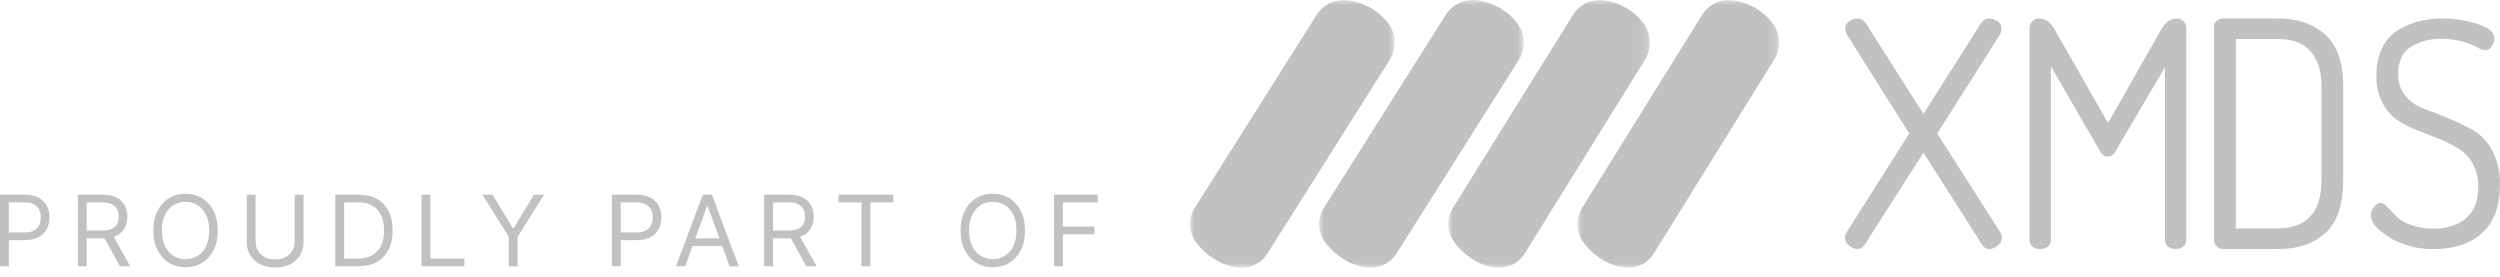 <svg width="271" height="30" viewBox="0 0 271 30" fill="none" xmlns="http://www.w3.org/2000/svg">
<mask id="mask0_1768_281" style="mask-type:luminance" maskUnits="userSpaceOnUse" x="142" y="0" width="24" height="30">
<path d="M165.189 0H142.995V29.026H165.189V0Z" fill="white"/>
</mask>
<g mask="url(#mask0_1768_281)">
<path d="M145.658 28.088C146.484 28.636 147.439 28.958 148.429 29.022C149.041 29.049 149.649 28.907 150.185 28.611C150.722 28.315 151.167 27.877 151.47 27.344L164.664 6.453C164.924 6.043 165.093 5.582 165.161 5.102C165.228 4.621 165.193 4.131 165.056 3.666C164.78 2.607 163.713 1.558 162.776 0.981C161.61 0.263 160.147 -0.133 159.171 0.043C158.677 0.107 158.203 0.278 157.783 0.544C157.362 0.81 157.005 1.165 156.736 1.583L143.542 22.478C143.26 22.901 143.081 23.384 143.018 23.888C142.956 24.392 143.011 24.903 143.18 25.382C143.52 26.41 144.669 27.486 145.658 28.093" fill="#C1C1C1"/>
</g>
<mask id="mask1_1768_281" style="mask-type:luminance" maskUnits="userSpaceOnUse" x="156" y="0" width="23" height="30">
<path d="M178.848 0H156.994V29.026H178.848V0Z" fill="white"/>
</mask>
<g mask="url(#mask1_1768_281)">
<path d="M159.618 28.088C160.431 28.637 161.376 28.959 162.354 29.022C162.963 29.051 163.567 28.909 164.099 28.613C164.632 28.316 165.07 27.877 165.366 27.344L178.332 6.453C178.587 6.04 178.752 5.578 178.815 5.097C178.879 4.616 178.84 4.126 178.702 3.661C178.444 2.603 177.411 1.553 176.473 0.977C175.325 0.263 173.884 -0.133 172.92 0.043C172.433 0.11 171.966 0.282 171.553 0.548C171.14 0.814 170.79 1.167 170.528 1.583L157.532 22.478C157.257 22.904 157.083 23.387 157.024 23.891C156.965 24.394 157.023 24.904 157.192 25.382C157.527 26.41 158.659 27.486 159.631 28.092" fill="#C1C1C1"/>
</g>
<mask id="mask2_1768_281" style="mask-type:luminance" maskUnits="userSpaceOnUse" x="170" y="0" width="23" height="30">
<path d="M192.851 0H170.997V29.026H192.851V0Z" fill="white"/>
</mask>
<g mask="url(#mask2_1768_281)">
<path d="M173.616 28.088C174.427 28.635 175.368 28.957 176.344 29.022C176.952 29.05 177.556 28.908 178.088 28.611C178.62 28.315 179.059 27.876 179.355 27.344L192.33 6.453C192.587 6.042 192.755 5.581 192.821 5.101C192.888 4.62 192.852 4.131 192.717 3.665C192.446 2.607 191.392 1.557 190.471 0.981C189.323 0.267 187.89 -0.129 186.922 0.047C186.434 0.113 185.967 0.284 185.552 0.551C185.138 0.817 184.788 1.171 184.526 1.588L171.534 22.478C171.256 22.903 171.08 23.385 171.018 23.889C170.956 24.392 171.01 24.903 171.177 25.382C171.512 26.41 172.644 27.486 173.616 28.092" fill="#C1C1C1"/>
</g>
<mask id="mask3_1768_281" style="mask-type:luminance" maskUnits="userSpaceOnUse" x="129" y="0" width="23" height="30">
<path d="M151.194 0H129V29.026H151.194V0Z" fill="white"/>
</mask>
<g mask="url(#mask3_1768_281)">
<path d="M131.663 28.088C132.489 28.636 133.444 28.958 134.433 29.022C135.045 29.049 135.653 28.907 136.19 28.611C136.727 28.315 137.171 27.877 137.475 27.344L150.669 6.453C150.929 6.043 151.098 5.582 151.165 5.102C151.233 4.621 151.197 4.131 151.06 3.666C150.785 2.607 149.718 1.558 148.78 0.981C147.614 0.263 146.152 -0.133 145.175 0.043C144.682 0.107 144.208 0.278 143.787 0.544C143.367 0.81 143.009 1.165 142.74 1.583L129.546 22.478C129.265 22.901 129.086 23.384 129.023 23.888C128.96 24.392 129.016 24.903 129.185 25.382C129.525 26.41 130.673 27.486 131.663 28.093" fill="#C1C1C1"/>
</g>
<path d="M209.996 14.477L216.751 3.809C216.885 3.581 216.959 3.323 216.966 3.06C216.962 2.908 216.921 2.76 216.847 2.628C216.772 2.496 216.666 2.383 216.537 2.301C216.248 2.098 215.901 1.993 215.547 2C215.144 2 214.741 2.39 214.312 3.191L208.5 12.354L202.688 3.191C202.259 2.39 201.83 2 201.449 2C201.095 1.992 200.747 2.098 200.459 2.301C200.33 2.383 200.223 2.495 200.148 2.627C200.074 2.76 200.033 2.908 200.03 3.06C200.035 3.325 200.109 3.584 200.244 3.814L206.961 14.477L200.146 25.216C200.052 25.394 200.002 25.592 200 25.793C200.004 25.959 200.048 26.123 200.127 26.27C200.207 26.417 200.321 26.544 200.459 26.64C200.726 26.865 201.064 26.991 201.415 26.996C201.796 26.996 202.165 26.627 202.546 25.873L208.5 16.553L214.45 25.873C214.831 26.631 215.204 27 215.585 27C215.936 26.994 216.274 26.869 216.541 26.644C216.679 26.548 216.793 26.422 216.873 26.274C216.952 26.127 216.996 25.964 217 25.797C216.999 25.595 216.949 25.396 216.854 25.216L209.996 14.477Z" fill="#C1C1C1"/>
<path d="M235.838 2.011C235.175 2.011 234.57 2.552 234.038 3.616L228.512 13.327L222.962 3.616C222.426 2.552 221.821 2.011 221.162 2.011C221.01 1.988 220.854 2.002 220.707 2.051C220.56 2.1 220.426 2.183 220.314 2.295C220.203 2.406 220.117 2.542 220.063 2.693C220.01 2.843 219.99 3.005 220.005 3.165V26.032C220.002 26.172 220.031 26.31 220.091 26.435C220.151 26.559 220.239 26.667 220.349 26.748C220.588 26.922 220.875 27.01 221.167 26.999C221.45 27.003 221.727 26.916 221.96 26.748C222.074 26.671 222.167 26.564 222.23 26.439C222.293 26.314 222.324 26.174 222.32 26.032V7.19L227.551 16.232C227.805 16.735 228.111 16.99 228.471 16.99C228.682 16.971 228.884 16.889 229.052 16.755C229.22 16.621 229.348 16.439 229.42 16.232L234.684 7.288V26.028C234.683 26.169 234.715 26.308 234.778 26.433C234.84 26.558 234.932 26.665 235.044 26.744C235.283 26.908 235.563 26.995 235.85 26.995C236.136 26.995 236.416 26.908 236.656 26.744C236.764 26.662 236.852 26.554 236.911 26.43C236.97 26.305 236.999 26.167 236.995 26.028V3.165C237.01 3.005 236.99 2.843 236.937 2.693C236.883 2.542 236.797 2.406 236.686 2.295C236.574 2.183 236.44 2.1 236.293 2.051C236.146 2.002 235.99 1.988 235.838 2.011Z" fill="#C1C1C1"/>
<path d="M254 19.641V9.312C254 6.805 253.352 4.938 252.074 3.77C250.796 2.602 249.078 2.001 246.956 2.001H241.061C240.783 1.991 240.511 2.082 240.292 2.256C240.2 2.333 240.126 2.429 240.076 2.538C240.025 2.647 239.999 2.767 240 2.887V26.066C240.001 26.192 240.029 26.316 240.082 26.429C240.136 26.543 240.213 26.643 240.309 26.722C240.524 26.91 240.8 27.009 241.082 26.999H246.977C249.099 26.999 250.821 26.403 252.095 25.23C253.369 24.058 254 22.169 254 19.641ZM251.64 19.641C251.64 21.347 251.222 22.625 250.411 23.478C249.601 24.331 248.435 24.757 246.956 24.757H242.36V4.226H246.956C248.435 4.226 249.601 4.652 250.411 5.505C251.222 6.358 251.64 7.636 251.64 9.342V19.641Z" fill="#C1C1C1"/>
<path d="M268.094 14.118C267.23 13.638 266.34 13.206 265.429 12.825C264.478 12.425 263.585 12.071 262.764 11.78C261.982 11.511 261.287 11.031 260.754 10.394C260.215 9.729 259.933 8.889 259.961 8.03C259.961 6.677 260.407 5.691 261.287 5.106C262.315 4.477 263.503 4.167 264.703 4.212C265.476 4.203 266.246 4.306 266.989 4.52C267.528 4.675 268.052 4.881 268.553 5.135C268.797 5.296 269.071 5.405 269.358 5.455C269.51 5.451 269.659 5.407 269.79 5.327C269.921 5.248 270.029 5.135 270.104 5C270.284 4.747 270.383 4.444 270.388 4.132C270.388 3.504 269.787 2.999 268.553 2.59C267.314 2.191 266.02 1.992 264.72 2C263.901 1.997 263.085 2.093 262.288 2.287C261.499 2.487 260.741 2.797 260.036 3.21C259.269 3.669 258.65 4.344 258.255 5.152C257.799 6.104 257.575 7.153 257.601 8.211C257.575 9.207 257.788 10.194 258.222 11.089C258.591 11.838 259.137 12.483 259.811 12.968C260.488 13.427 261.214 13.807 261.976 14.102L264.37 15.041C265.108 15.325 265.817 15.684 266.484 16.112C267.13 16.5 267.665 17.052 268.035 17.713C268.458 18.485 268.667 19.359 268.64 20.241C268.64 21.711 268.223 22.849 267.368 23.612C266.513 24.374 265.312 24.783 263.765 24.783C262.919 24.796 262.078 24.654 261.283 24.362C260.706 24.168 260.178 23.848 259.736 23.426L258.806 22.453C258.518 22.141 258.285 21.989 258.08 21.989C257.929 21.999 257.783 22.045 257.653 22.124C257.523 22.202 257.414 22.311 257.334 22.44C257.13 22.686 257.013 22.993 257 23.313C257 24.084 257.655 24.876 259.002 25.731C260.483 26.613 262.181 27.051 263.898 26.995C266.059 26.995 267.802 26.41 269.074 25.251C270.346 24.092 270.997 22.335 270.997 20.026C271.035 18.735 270.748 17.454 270.163 16.305C269.69 15.395 268.973 14.637 268.094 14.118Z" fill="#C1C1C1"/>
<path d="M0 28.864V21.106H2.676C3.297 21.106 3.805 21.216 4.2 21.436C4.597 21.653 4.891 21.947 5.082 22.318C5.272 22.689 5.368 23.104 5.368 23.561C5.368 24.018 5.272 24.433 5.082 24.807C4.893 25.181 4.602 25.479 4.208 25.701C3.813 25.921 3.308 26.03 2.692 26.03H0.773V25.197H2.661C3.086 25.197 3.428 25.125 3.685 24.981C3.943 24.837 4.13 24.643 4.246 24.398C4.365 24.15 4.424 23.871 4.424 23.561C4.424 23.25 4.365 22.972 4.246 22.727C4.13 22.482 3.942 22.29 3.682 22.151C3.421 22.01 3.076 21.939 2.645 21.939H0.959V28.864H0Z" fill="#C1C1C1"/>
<path d="M8.437 28.864V21.106H11.113C11.732 21.106 12.24 21.21 12.637 21.417C13.034 21.621 13.328 21.903 13.519 22.261C13.71 22.62 13.805 23.028 13.805 23.485C13.805 23.942 13.71 24.347 13.519 24.701C13.328 25.054 13.035 25.332 12.641 25.534C12.246 25.734 11.742 25.833 11.129 25.833H8.963V24.985H11.098C11.521 24.985 11.861 24.924 12.119 24.803C12.379 24.682 12.568 24.51 12.684 24.288C12.802 24.063 12.861 23.796 12.861 23.485C12.861 23.174 12.802 22.903 12.684 22.671C12.565 22.438 12.375 22.259 12.115 22.133C11.855 22.004 11.511 21.939 11.082 21.939H9.396V28.864H8.437ZM12.165 25.379L14.114 28.864H13.001L11.082 25.379H12.165Z" fill="#C1C1C1"/>
<path d="M23.61 24.985C23.61 25.803 23.459 26.51 23.158 27.106C22.856 27.702 22.442 28.162 21.916 28.485C21.39 28.808 20.79 28.97 20.114 28.97C19.439 28.97 18.838 28.808 18.312 28.485C17.786 28.162 17.372 27.702 17.071 27.106C16.769 26.51 16.618 25.803 16.618 24.985C16.618 24.167 16.769 23.46 17.071 22.864C17.372 22.268 17.786 21.808 18.312 21.485C18.838 21.162 19.439 21 20.114 21C20.79 21 21.39 21.162 21.916 21.485C22.442 21.808 22.856 22.268 23.158 22.864C23.459 23.46 23.61 24.167 23.61 24.985ZM22.682 24.985C22.682 24.313 22.567 23.746 22.338 23.284C22.111 22.822 21.803 22.472 21.414 22.235C21.027 21.997 20.594 21.879 20.114 21.879C19.635 21.879 19.2 21.997 18.811 22.235C18.424 22.472 18.116 22.822 17.887 23.284C17.66 23.746 17.547 24.313 17.547 24.985C17.547 25.657 17.66 26.224 17.887 26.686C18.116 27.148 18.424 27.497 18.811 27.735C19.2 27.972 19.635 28.091 20.114 28.091C20.594 28.091 21.027 27.972 21.414 27.735C21.803 27.497 22.111 27.148 22.338 26.686C22.567 26.224 22.682 25.657 22.682 24.985Z" fill="#C1C1C1"/>
<path d="M31.945 21.106H32.904V26.242C32.904 26.773 32.777 27.246 32.521 27.663C32.269 28.077 31.912 28.404 31.45 28.644C30.989 28.881 30.447 29 29.826 29C29.205 29 28.663 28.881 28.202 28.644C27.74 28.404 27.382 28.077 27.127 27.663C26.874 27.246 26.748 26.773 26.748 26.242V21.106H27.707V26.167C27.707 26.546 27.792 26.883 27.962 27.178C28.132 27.471 28.374 27.702 28.689 27.871C29.006 28.038 29.385 28.121 29.826 28.121C30.267 28.121 30.646 28.038 30.963 27.871C31.28 27.702 31.522 27.471 31.69 27.178C31.86 26.883 31.945 26.546 31.945 26.167V21.106Z" fill="#C1C1C1"/>
<path d="M38.788 28.864H36.344V21.106H38.897C39.665 21.106 40.322 21.261 40.869 21.572C41.415 21.88 41.834 22.323 42.126 22.901C42.417 23.477 42.563 24.167 42.563 24.97C42.563 25.778 42.416 26.474 42.122 27.057C41.828 27.638 41.4 28.085 40.838 28.398C40.276 28.708 39.593 28.864 38.788 28.864ZM37.303 28.03H38.726C39.381 28.03 39.924 27.907 40.354 27.659C40.785 27.412 41.106 27.059 41.317 26.602C41.529 26.145 41.635 25.601 41.635 24.97C41.635 24.343 41.53 23.804 41.321 23.352C41.112 22.898 40.8 22.549 40.385 22.307C39.97 22.062 39.453 21.939 38.835 21.939H37.303V28.03Z" fill="#C1C1C1"/>
<path d="M45.696 28.864V21.106H46.655V28.03H50.337V28.864H45.696Z" fill="#C1C1C1"/>
<path d="M52.294 21.106H53.392L55.588 24.727H55.681L57.878 21.106H58.976L56.114 25.667V28.864H55.155V25.667L52.294 21.106Z" fill="#C1C1C1"/>
<path d="M66.329 28.864V21.106H69.005C69.626 21.106 70.134 21.216 70.528 21.436C70.925 21.653 71.219 21.947 71.41 22.318C71.601 22.689 71.696 23.104 71.696 23.561C71.696 24.018 71.601 24.433 71.41 24.807C71.222 25.181 70.93 25.479 70.536 25.701C70.142 25.921 69.636 26.03 69.02 26.03H67.102V25.197H68.989C69.415 25.197 69.756 25.125 70.014 24.981C70.272 24.837 70.459 24.643 70.575 24.398C70.693 24.15 70.753 23.871 70.753 23.561C70.753 23.25 70.693 22.972 70.575 22.727C70.459 22.482 70.27 22.29 70.01 22.151C69.75 22.01 69.404 21.939 68.974 21.939H67.288V28.864H66.329Z" fill="#C1C1C1"/>
<path d="M74.282 28.864H73.277L76.185 21.106H77.175L80.083 28.864H79.078L76.711 22.333H76.649L74.282 28.864ZM74.654 25.833H78.707V26.667H74.654V25.833Z" fill="#C1C1C1"/>
<path d="M82.841 28.864V21.106H85.518C86.136 21.106 86.644 21.21 87.041 21.417C87.438 21.621 87.732 21.903 87.923 22.261C88.114 22.62 88.209 23.028 88.209 23.485C88.209 23.942 88.114 24.347 87.923 24.701C87.732 25.054 87.44 25.332 87.045 25.534C86.651 25.734 86.147 25.833 85.533 25.833H83.368V24.985H85.502C85.925 24.985 86.265 24.924 86.523 24.803C86.784 24.682 86.972 24.51 87.088 24.288C87.206 24.063 87.266 23.796 87.266 23.485C87.266 23.174 87.206 22.903 87.088 22.671C86.969 22.438 86.78 22.259 86.519 22.133C86.259 22.004 85.915 21.939 85.487 21.939H83.801V28.864H82.841ZM86.57 25.379L88.519 28.864H87.405L85.487 25.379H86.57Z" fill="#C1C1C1"/>
<path d="M90.899 21.939V21.106H96.839V21.939H94.348V28.864H93.389V21.939H90.899Z" fill="#C1C1C1"/>
<path d="M111.114 24.985C111.114 25.803 110.963 26.51 110.661 27.106C110.36 27.702 109.946 28.162 109.42 28.485C108.894 28.808 108.293 28.97 107.618 28.97C106.942 28.97 106.342 28.808 105.816 28.485C105.29 28.162 104.876 27.702 104.574 27.106C104.273 26.51 104.122 25.803 104.122 24.985C104.122 24.167 104.273 23.46 104.574 22.864C104.876 22.268 105.29 21.808 105.816 21.485C106.342 21.162 106.942 21 107.618 21C108.293 21 108.894 21.162 109.42 21.485C109.946 21.808 110.36 22.268 110.661 22.864C110.963 23.46 111.114 24.167 111.114 24.985ZM110.186 24.985C110.186 24.313 110.071 23.746 109.841 23.284C109.615 22.822 109.306 22.472 108.917 22.235C108.53 21.997 108.097 21.879 107.618 21.879C107.138 21.879 106.704 21.997 106.315 22.235C105.928 22.472 105.62 22.822 105.39 23.284C105.163 23.746 105.05 24.313 105.05 24.985C105.05 25.657 105.163 26.224 105.39 26.686C105.62 27.148 105.928 27.497 106.315 27.735C106.704 27.972 107.138 28.091 107.618 28.091C108.097 28.091 108.53 27.972 108.917 27.735C109.306 27.497 109.615 27.148 109.841 26.686C110.071 26.224 110.186 25.657 110.186 24.985Z" fill="#C1C1C1"/>
<path d="M114.251 28.864V21.106H119V21.939H115.21V24.561H118.644V25.394H115.21V28.864H114.251Z" fill="#C1C1C1"/>
</svg>
